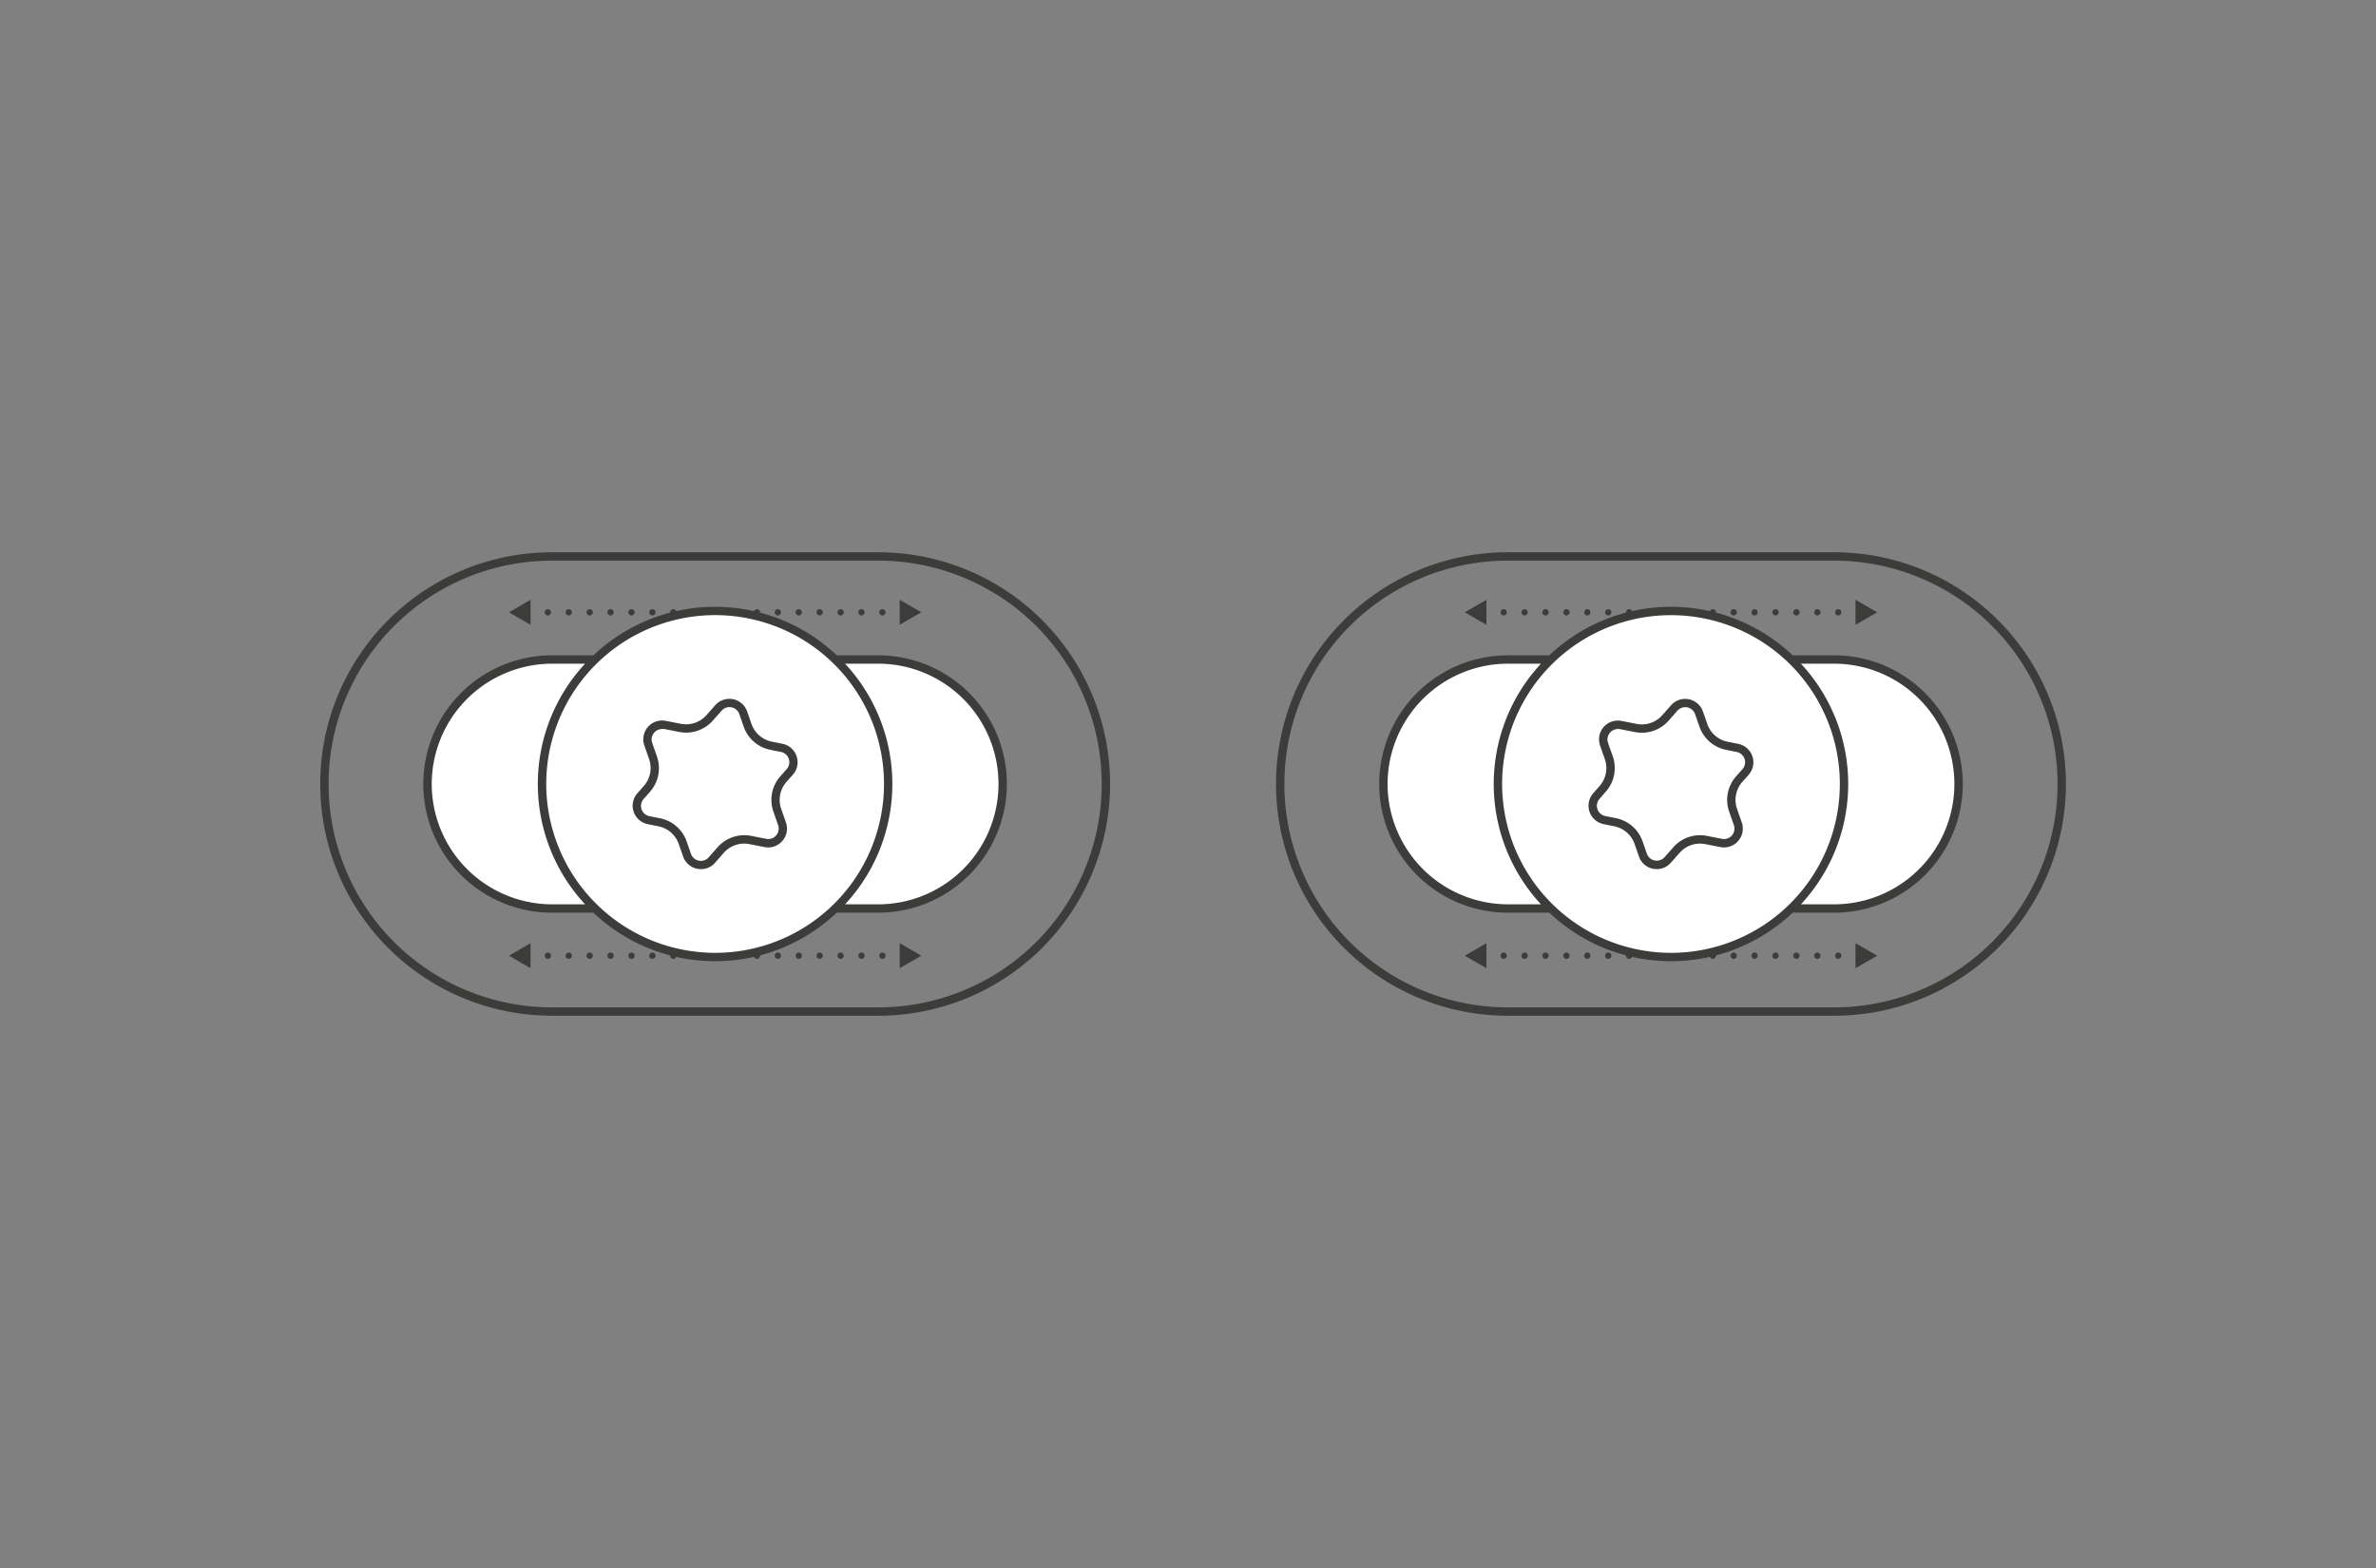 <svg xmlns="http://www.w3.org/2000/svg" viewBox="0 0 1136.36 750"><rect x="0" y="0" width="1136.36" height="750" fill="#808080" stroke="none"/><defs><style>.cls-1{fill:#fff;}.cls-2{fill:#3c3c3b;}</style></defs><title>Plan de travail 2 copy copie 9</title><g id="EAS"><path class="cls-1" d="M399.05,434.55H420A59.55,59.55,0,0,0,479.55,375h0A59.55,59.55,0,0,0,420,315.45H399.8l19.39,27.95,5.59,31.6-6.08,34.29Z"/><path class="cls-1" d="M284.37,315.45H263.42A59.55,59.55,0,0,0,203.87,375h0a59.55,59.55,0,0,0,59.55,59.55h20.2L264.23,406.6,258.64,375l6.07-34.29Z"/><circle class="cls-1" cx="342.02" cy="375" r="82.76"/><path class="cls-2" d="M420.07,485.84H264a110.84,110.84,0,0,1,0-221.68H420.07a110.84,110.84,0,1,1,0,221.68ZM264,268.16a106.84,106.84,0,0,0,0,213.68H420.07a106.84,106.84,0,1,0,0-213.68Z"/><path class="cls-2" d="M420,313.45H400.2a84.54,84.54,0,0,0-116.5.12v-.12H264a61.55,61.55,0,1,0,0,123.1h19.8a84.54,84.54,0,0,0,116.37,0H420a61.55,61.55,0,0,0,0-123.1ZM206.48,375A57.62,57.62,0,0,1,264,317.45h15.83a84.55,84.55,0,0,0,0,115.1H264A57.62,57.62,0,0,1,206.48,375Zm54.77,0A80.77,80.77,0,1,1,342,455.76,80.86,80.86,0,0,1,261.25,375ZM420,432.55H404.17a84.55,84.55,0,0,0,0-115.1H420a57.55,57.55,0,0,1,0,115.1Z"/><path class="cls-2" d="M420.53,292.87a1.5,1.5,0,0,1,1.5-1.5h0a1.5,1.5,0,0,1,1.5,1.5h0a1.5,1.5,0,0,1-1.5,1.5h0A1.5,1.5,0,0,1,420.53,292.87Zm-10,0a1.5,1.5,0,0,1,1.5-1.5h0a1.5,1.5,0,0,1,1.5,1.5h0a1.5,1.5,0,0,1-1.5,1.5h0A1.5,1.5,0,0,1,410.53,292.87Zm-10,0a1.51,1.51,0,0,1,1.51-1.5h0a1.5,1.5,0,0,1,1.5,1.5h0a1.5,1.5,0,0,1-1.5,1.5h0A1.51,1.51,0,0,1,400.52,292.87Zm-10,0a1.5,1.5,0,0,1,1.5-1.5h0a1.5,1.5,0,0,1,1.5,1.5h0a1.5,1.5,0,0,1-1.5,1.5h0A1.5,1.5,0,0,1,390.52,292.87Zm-10,0a1.5,1.5,0,0,1,1.5-1.5h0a1.5,1.5,0,0,1,1.5,1.5h0a1.5,1.5,0,0,1-1.5,1.5h0A1.5,1.5,0,0,1,380.52,292.87Zm-10,0a1.5,1.5,0,0,1,1.5-1.5h0a1.5,1.5,0,0,1,1.5,1.5h0a1.5,1.5,0,0,1-1.5,1.5h0A1.5,1.5,0,0,1,370.52,292.87Zm-10,0a1.5,1.5,0,0,1,1.5-1.5h0a1.5,1.5,0,0,1,1.5,1.5h0a1.5,1.5,0,0,1-1.5,1.5h0A1.5,1.5,0,0,1,360.52,292.87Zm-40,0a1.5,1.5,0,0,1,1.5-1.5h0a1.5,1.5,0,0,1,1.5,1.5h0a1.5,1.5,0,0,1-1.5,1.5h0A1.5,1.5,0,0,1,320.51,292.87Zm-10,0a1.5,1.5,0,0,1,1.5-1.5h0a1.5,1.5,0,0,1,1.5,1.5h0a1.5,1.5,0,0,1-1.5,1.5h0A1.5,1.5,0,0,1,310.51,292.87Zm-10,0a1.5,1.5,0,0,1,1.5-1.5h0a1.5,1.5,0,0,1,1.5,1.5h0a1.5,1.5,0,0,1-1.5,1.5h0A1.5,1.5,0,0,1,300.51,292.87Zm-10,0a1.5,1.5,0,0,1,1.49-1.5h0a1.51,1.51,0,0,1,1.51,1.5h0a1.51,1.51,0,0,1-1.51,1.5h0A1.5,1.5,0,0,1,290.51,292.87Zm-10,0a1.5,1.5,0,0,1,1.5-1.5h0a1.5,1.5,0,0,1,1.5,1.5h0a1.5,1.5,0,0,1-1.5,1.5h0A1.5,1.5,0,0,1,280.5,292.87Zm-10,0a1.5,1.5,0,0,1,1.5-1.5h0a1.5,1.5,0,0,1,1.5,1.5h0a1.5,1.5,0,0,1-1.5,1.5h0A1.5,1.5,0,0,1,270.5,292.87Zm-10,0a1.5,1.5,0,0,1,1.5-1.5h0a1.5,1.5,0,0,1,1.5,1.5h0a1.5,1.5,0,0,1-1.5,1.5h0A1.5,1.5,0,0,1,260.5,292.87Z"/><polygon class="cls-2" points="253.75 298.86 243.39 292.87 253.75 286.89 253.75 298.86"/><polygon class="cls-2" points="430.28 298.86 440.64 292.87 430.28 286.89 430.28 298.86"/><path class="cls-2" d="M420.53,457.13a1.5,1.5,0,0,1,1.5-1.5h0a1.5,1.5,0,0,1,1.5,1.5h0a1.5,1.5,0,0,1-1.5,1.5h0A1.5,1.5,0,0,1,420.53,457.13Zm-10,0a1.5,1.5,0,0,1,1.5-1.5h0a1.5,1.5,0,0,1,1.5,1.5h0a1.51,1.51,0,0,1-1.5,1.5h0A1.5,1.5,0,0,1,410.53,457.13Zm-10,0a1.5,1.5,0,0,1,1.5-1.5h0a1.5,1.5,0,0,1,1.5,1.5h0a1.51,1.51,0,0,1-1.5,1.5h0A1.5,1.5,0,0,1,400.53,457.13Zm-10,0a1.5,1.5,0,0,1,1.5-1.5h0a1.5,1.5,0,0,1,1.5,1.5h0a1.5,1.5,0,0,1-1.5,1.5h0A1.5,1.5,0,0,1,390.52,457.13Zm-10,0a1.5,1.5,0,0,1,1.5-1.5h0a1.5,1.5,0,0,1,1.5,1.5h0a1.5,1.5,0,0,1-1.5,1.5h0A1.5,1.5,0,0,1,380.52,457.13Zm-10,0a1.5,1.5,0,0,1,1.5-1.5h0a1.5,1.5,0,0,1,1.5,1.5h0a1.5,1.5,0,0,1-1.5,1.5h0A1.5,1.5,0,0,1,370.52,457.13Zm-10,0a1.5,1.5,0,0,1,1.5-1.5h0a1.5,1.5,0,0,1,1.5,1.5h0a1.5,1.5,0,0,1-1.5,1.5h0A1.5,1.5,0,0,1,360.52,457.13Zm-40,0a1.5,1.5,0,0,1,1.5-1.5h0a1.5,1.5,0,0,1,1.5,1.5h0a1.5,1.5,0,0,1-1.5,1.5h0A1.5,1.5,0,0,1,320.51,457.13Zm-10,0a1.5,1.5,0,0,1,1.5-1.5h0a1.5,1.5,0,0,1,1.5,1.5h0a1.5,1.5,0,0,1-1.5,1.5h0A1.5,1.5,0,0,1,310.51,457.13Zm-10,0a1.5,1.5,0,0,1,1.5-1.5h0a1.5,1.5,0,0,1,1.5,1.5h0a1.5,1.5,0,0,1-1.5,1.5h0A1.5,1.5,0,0,1,300.51,457.13Zm-10,0a1.5,1.5,0,0,1,1.5-1.5h0a1.5,1.5,0,0,1,1.49,1.5h0a1.5,1.5,0,0,1-1.49,1.5h0A1.5,1.5,0,0,1,290.51,457.13Zm-10,0a1.5,1.5,0,0,1,1.5-1.5h0a1.5,1.5,0,0,1,1.5,1.5h0a1.5,1.5,0,0,1-1.5,1.5h0A1.51,1.51,0,0,1,280.5,457.13Zm-10,0a1.5,1.5,0,0,1,1.5-1.5h0a1.5,1.5,0,0,1,1.5,1.5h0a1.5,1.5,0,0,1-1.5,1.5h0A1.5,1.5,0,0,1,270.5,457.13Zm-10,0a1.5,1.5,0,0,1,1.5-1.5h0a1.5,1.5,0,0,1,1.5,1.5h0a1.5,1.5,0,0,1-1.5,1.5h0A1.5,1.5,0,0,1,260.5,457.13Z"/><polygon class="cls-2" points="430.28 451.14 440.64 457.13 430.28 463.11 430.28 451.14"/><polygon class="cls-2" points="253.75 451.14 243.39 457.13 253.75 463.11 253.75 451.14"/><path class="cls-1" d="M326.51,403l2.09,6a7,7,0,0,0,11.85,2.32l4.22-4.77a15,15,0,0,1,14.11-4.78l7.26,1.42A7,7,0,0,0,374,394l-2.26-6.47a15,15,0,0,1,2.92-14.89l3.05-3.45a7,7,0,0,0-3.9-11.51l-5-1A15,15,0,0,1,357.53,347l-2.1-6a7,7,0,0,0-11.85-2.32l-4.21,4.77a15,15,0,0,1-14.12,4.78L318,346.79A7,7,0,0,0,310,356l2.27,6.47a15,15,0,0,1-2.93,14.89l-3.05,3.45a7,7,0,0,0,3.9,11.51l5,1A15,15,0,0,1,326.51,403Z"/><path class="cls-2" d="M335.24,415.71a9.73,9.73,0,0,1-1.77-.17,8.93,8.93,0,0,1-6.76-5.86l-2.09-6a13.06,13.06,0,0,0-9.78-8.47l-5-1a9,9,0,0,1-5-14.79l3.06-3.46a13,13,0,0,0,2.53-12.9l-2.26-6.47a9,9,0,0,1,10.22-11.8l7.25,1.42a13.06,13.06,0,0,0,12.24-4.15l4.22-4.77a9,9,0,0,1,15.23,3l2.09,6a13.06,13.06,0,0,0,9.78,8.47l5,1a9,9,0,0,1,5,14.79L376.15,374a13,13,0,0,0-2.54,12.9l2.27,6.47a9,9,0,0,1-10.23,11.8l-7.25-1.42a13.07,13.07,0,0,0-12.24,4.15L342,412.67A8.93,8.93,0,0,1,335.24,415.71Zm-18.61-67a5,5,0,0,0-4.7,6.65l2.26,6.47a17,17,0,0,1-3.31,16.88l-3.05,3.45a5,5,0,0,0,2.78,8.22l5,1a17,17,0,0,1,12.78,11.07l2.09,6A5,5,0,0,0,339,410l4.22-4.77a17.06,17.06,0,0,1,16-5.42l7.25,1.42a5,5,0,0,0,5.68-6.56l-2.26-6.47a17,17,0,0,1,3.31-16.88l3.06-3.45a5,5,0,0,0-2.79-8.22l-5-1a17,17,0,0,1-12.78-11.07l-2.09-6a5,5,0,0,0-8.47-1.66l-4.22,4.77a17.05,17.05,0,0,1-16,5.42l-7.26-1.42A5.5,5.5,0,0,0,316.63,348.66Z"/><path class="cls-1" d="M856.21,434.55h20.95A59.55,59.55,0,0,0,936.7,375h0a59.55,59.55,0,0,0-59.54-59.55H857l19.39,27.95,5.59,31.6-6.07,34.29Z"/><path class="cls-1" d="M741.52,315.45H720.57A59.55,59.55,0,0,0,661,375h0a59.55,59.55,0,0,0,59.55,59.55h20.2L721.39,406.6l-5.6-31.6,6.08-34.29Z"/><circle class="cls-1" cx="799.17" cy="375" r="82.76"/><path class="cls-2" d="M877.22,485.84H721.12a110.84,110.84,0,0,1,0-221.68h156.1a110.84,110.84,0,0,1,0,221.68ZM721.12,268.16a106.84,106.84,0,0,0,0,213.68h156.1a106.84,106.84,0,0,0,0-213.68Z"/><path class="cls-2" d="M877.16,313.45h-19.8a84.54,84.54,0,0,0-116.5.12v-.12H721.18a61.55,61.55,0,1,0,0,123.1H741a84.55,84.55,0,0,0,116.38,0h19.8a61.55,61.55,0,0,0,0-123.1ZM663.63,375a57.62,57.62,0,0,1,57.55-57.55H737a84.57,84.57,0,0,0,0,115.1H721.18A57.62,57.62,0,0,1,663.63,375Zm54.78,0a80.76,80.76,0,1,1,80.76,80.76A80.85,80.85,0,0,1,718.41,375Zm158.75,57.55H861.33a84.57,84.57,0,0,0,0-115.1h15.83a57.55,57.55,0,0,1,0,115.1Z"/><path class="cls-2" d="M877.68,292.87a1.5,1.5,0,0,1,1.5-1.5h0a1.5,1.5,0,0,1,1.5,1.5h0a1.5,1.5,0,0,1-1.5,1.5h0A1.5,1.5,0,0,1,877.68,292.87Zm-10,0a1.5,1.5,0,0,1,1.5-1.5h0a1.5,1.5,0,0,1,1.5,1.5h0a1.5,1.5,0,0,1-1.5,1.5h0A1.5,1.5,0,0,1,867.68,292.87Zm-10,0a1.51,1.51,0,0,1,1.51-1.5h0a1.5,1.5,0,0,1,1.5,1.5h0a1.5,1.5,0,0,1-1.5,1.5h0A1.51,1.51,0,0,1,857.67,292.87Zm-10,0a1.5,1.5,0,0,1,1.5-1.5h0a1.5,1.5,0,0,1,1.5,1.5h0a1.5,1.5,0,0,1-1.5,1.5h0A1.5,1.5,0,0,1,847.67,292.87Zm-10,0a1.5,1.5,0,0,1,1.5-1.5h0a1.5,1.5,0,0,1,1.5,1.5h0a1.5,1.5,0,0,1-1.5,1.5h0A1.5,1.5,0,0,1,837.67,292.87Zm-10,0a1.5,1.5,0,0,1,1.5-1.5h0a1.5,1.5,0,0,1,1.5,1.5h0a1.5,1.5,0,0,1-1.5,1.5h0A1.5,1.5,0,0,1,827.67,292.87Zm-10,0a1.5,1.5,0,0,1,1.5-1.5h0a1.5,1.5,0,0,1,1.5,1.5h0a1.5,1.5,0,0,1-1.5,1.5h0A1.5,1.5,0,0,1,817.67,292.87Zm-40,0a1.5,1.5,0,0,1,1.5-1.5h0a1.5,1.5,0,0,1,1.5,1.5h0a1.5,1.5,0,0,1-1.5,1.5h0A1.5,1.5,0,0,1,777.66,292.87Zm-10,0a1.5,1.5,0,0,1,1.5-1.5h0a1.5,1.5,0,0,1,1.5,1.5h0a1.5,1.5,0,0,1-1.5,1.5h0A1.5,1.5,0,0,1,767.66,292.87Zm-10,0a1.5,1.5,0,0,1,1.5-1.5h0a1.5,1.5,0,0,1,1.5,1.5h0a1.5,1.5,0,0,1-1.5,1.5h0A1.5,1.5,0,0,1,757.66,292.87Zm-10,0a1.5,1.5,0,0,1,1.49-1.5h0a1.51,1.51,0,0,1,1.51,1.5h0a1.51,1.51,0,0,1-1.51,1.5h0A1.5,1.5,0,0,1,747.66,292.87Zm-10,0a1.5,1.5,0,0,1,1.5-1.5h0a1.5,1.5,0,0,1,1.5,1.5h0a1.5,1.5,0,0,1-1.5,1.5h0A1.5,1.5,0,0,1,737.65,292.87Zm-10,0a1.5,1.5,0,0,1,1.5-1.5h0a1.5,1.5,0,0,1,1.5,1.5h0a1.5,1.5,0,0,1-1.5,1.5h0A1.5,1.5,0,0,1,727.65,292.87Zm-10,0a1.5,1.5,0,0,1,1.5-1.5h0a1.5,1.5,0,0,1,1.5,1.5h0a1.5,1.5,0,0,1-1.5,1.5h0A1.5,1.5,0,0,1,717.65,292.87Z"/><polygon class="cls-2" points="710.9 298.86 700.54 292.87 710.9 286.89 710.9 298.86"/><polygon class="cls-2" points="887.43 298.86 897.8 292.87 887.43 286.89 887.43 298.86"/><path class="cls-2" d="M877.68,457.13a1.5,1.5,0,0,1,1.5-1.5h0a1.5,1.5,0,0,1,1.5,1.5h0a1.5,1.5,0,0,1-1.5,1.5h0A1.5,1.5,0,0,1,877.68,457.13Zm-10,0a1.5,1.5,0,0,1,1.5-1.5h0a1.5,1.5,0,0,1,1.5,1.5h0a1.51,1.51,0,0,1-1.5,1.5h0A1.5,1.5,0,0,1,867.68,457.13Zm-10,0a1.5,1.5,0,0,1,1.5-1.5h0a1.5,1.5,0,0,1,1.5,1.5h0a1.51,1.51,0,0,1-1.5,1.5h0A1.5,1.5,0,0,1,857.68,457.13Zm-10,0a1.5,1.5,0,0,1,1.5-1.5h0a1.5,1.5,0,0,1,1.5,1.5h0a1.5,1.5,0,0,1-1.5,1.5h0A1.5,1.5,0,0,1,847.67,457.13Zm-10,0a1.5,1.5,0,0,1,1.5-1.5h0a1.5,1.5,0,0,1,1.5,1.5h0a1.5,1.5,0,0,1-1.5,1.5h0A1.5,1.5,0,0,1,837.67,457.13Zm-10,0a1.5,1.5,0,0,1,1.5-1.5h0a1.5,1.5,0,0,1,1.5,1.5h0a1.5,1.5,0,0,1-1.5,1.5h0A1.5,1.5,0,0,1,827.67,457.13Zm-10,0a1.5,1.5,0,0,1,1.5-1.5h0a1.5,1.5,0,0,1,1.5,1.5h0a1.5,1.5,0,0,1-1.5,1.5h0A1.5,1.5,0,0,1,817.67,457.13Zm-40,0a1.5,1.5,0,0,1,1.5-1.5h0a1.5,1.5,0,0,1,1.5,1.5h0a1.5,1.5,0,0,1-1.5,1.5h0A1.5,1.5,0,0,1,777.66,457.13Zm-10,0a1.5,1.5,0,0,1,1.5-1.5h0a1.5,1.5,0,0,1,1.5,1.5h0a1.5,1.5,0,0,1-1.5,1.5h0A1.5,1.5,0,0,1,767.66,457.13Zm-10,0a1.5,1.5,0,0,1,1.5-1.5h0a1.5,1.5,0,0,1,1.5,1.5h0a1.5,1.5,0,0,1-1.5,1.5h0A1.5,1.5,0,0,1,757.66,457.13Zm-10,0a1.5,1.5,0,0,1,1.5-1.5h0a1.5,1.5,0,0,1,1.49,1.5h0a1.5,1.5,0,0,1-1.49,1.5h0A1.5,1.5,0,0,1,747.66,457.13Zm-10,0a1.5,1.5,0,0,1,1.5-1.5h0a1.5,1.5,0,0,1,1.5,1.5h0a1.5,1.5,0,0,1-1.5,1.5h0A1.51,1.51,0,0,1,737.65,457.13Zm-10,0a1.5,1.5,0,0,1,1.5-1.5h0a1.5,1.5,0,0,1,1.5,1.5h0a1.5,1.5,0,0,1-1.5,1.5h0A1.5,1.5,0,0,1,727.65,457.13Zm-10,0a1.5,1.5,0,0,1,1.5-1.5h0a1.5,1.5,0,0,1,1.5,1.5h0a1.5,1.5,0,0,1-1.5,1.5h0A1.5,1.5,0,0,1,717.65,457.13Z"/><polygon class="cls-2" points="887.43 451.14 897.8 457.13 887.43 463.11 887.43 451.14"/><polygon class="cls-2" points="710.9 451.14 700.54 457.13 710.9 463.11 710.9 451.14"/><path class="cls-1" d="M783.66,403l2.09,6a7,7,0,0,0,11.85,2.32l4.22-4.77a15,15,0,0,1,14.12-4.78l7.25,1.42a7,7,0,0,0,7.95-9.18l-2.26-6.47a15,15,0,0,1,2.92-14.89l3.06-3.45a7,7,0,0,0-3.9-11.51l-5-1A15,15,0,0,1,814.68,347l-2.09-6a7,7,0,0,0-11.85-2.32l-4.22,4.77a15,15,0,0,1-14.12,4.78l-7.25-1.42A7,7,0,0,0,767.2,356l2.26,6.47a15,15,0,0,1-2.92,14.89l-3.06,3.45a7,7,0,0,0,3.9,11.51l5,1A15,15,0,0,1,783.66,403Z"/><path class="cls-2" d="M792.4,415.71a9.84,9.84,0,0,1-1.78-.17,8.94,8.94,0,0,1-6.76-5.86l-2.09-6a13,13,0,0,0-9.77-8.47l-5-1a9,9,0,0,1-5-14.79L765,376a13,13,0,0,0,2.53-12.9l-2.26-6.47a9,9,0,0,1,10.22-11.8l7.26,1.42A13,13,0,0,0,795,342.1l4.22-4.77a9,9,0,0,1,15.24,3l2.09,6a13,13,0,0,0,9.77,8.47l5,1a9,9,0,0,1,5,14.79L833.3,374a13,13,0,0,0-2.53,12.9l2.26,6.47a9,9,0,0,1-10.22,11.8l-7.26-1.42a13,13,0,0,0-12.23,4.15l-4.22,4.77A8.93,8.93,0,0,1,792.4,415.71Zm-18.62-67a5,5,0,0,0-4.7,6.65l2.27,6.47A17,17,0,0,1,768,378.66l-3,3.45a5,5,0,0,0,2.79,8.22l5,1a17.06,17.06,0,0,1,12.79,11.07l2.09,6A5,5,0,0,0,796.1,410l4.22-4.77a17.06,17.06,0,0,1,16-5.42l7.25,1.42a5,5,0,0,0,5.68-6.56L827,388.22a17,17,0,0,1,3.31-16.88l3.06-3.45a5,5,0,0,0-2.79-8.22l-5-1a17,17,0,0,1-12.78-11.07l-2.09-6a5,5,0,0,0-8.46-1.66L798,344.75a17.07,17.07,0,0,1-16,5.42l-7.26-1.42A5.41,5.41,0,0,0,773.78,348.66Z"/></g></svg>